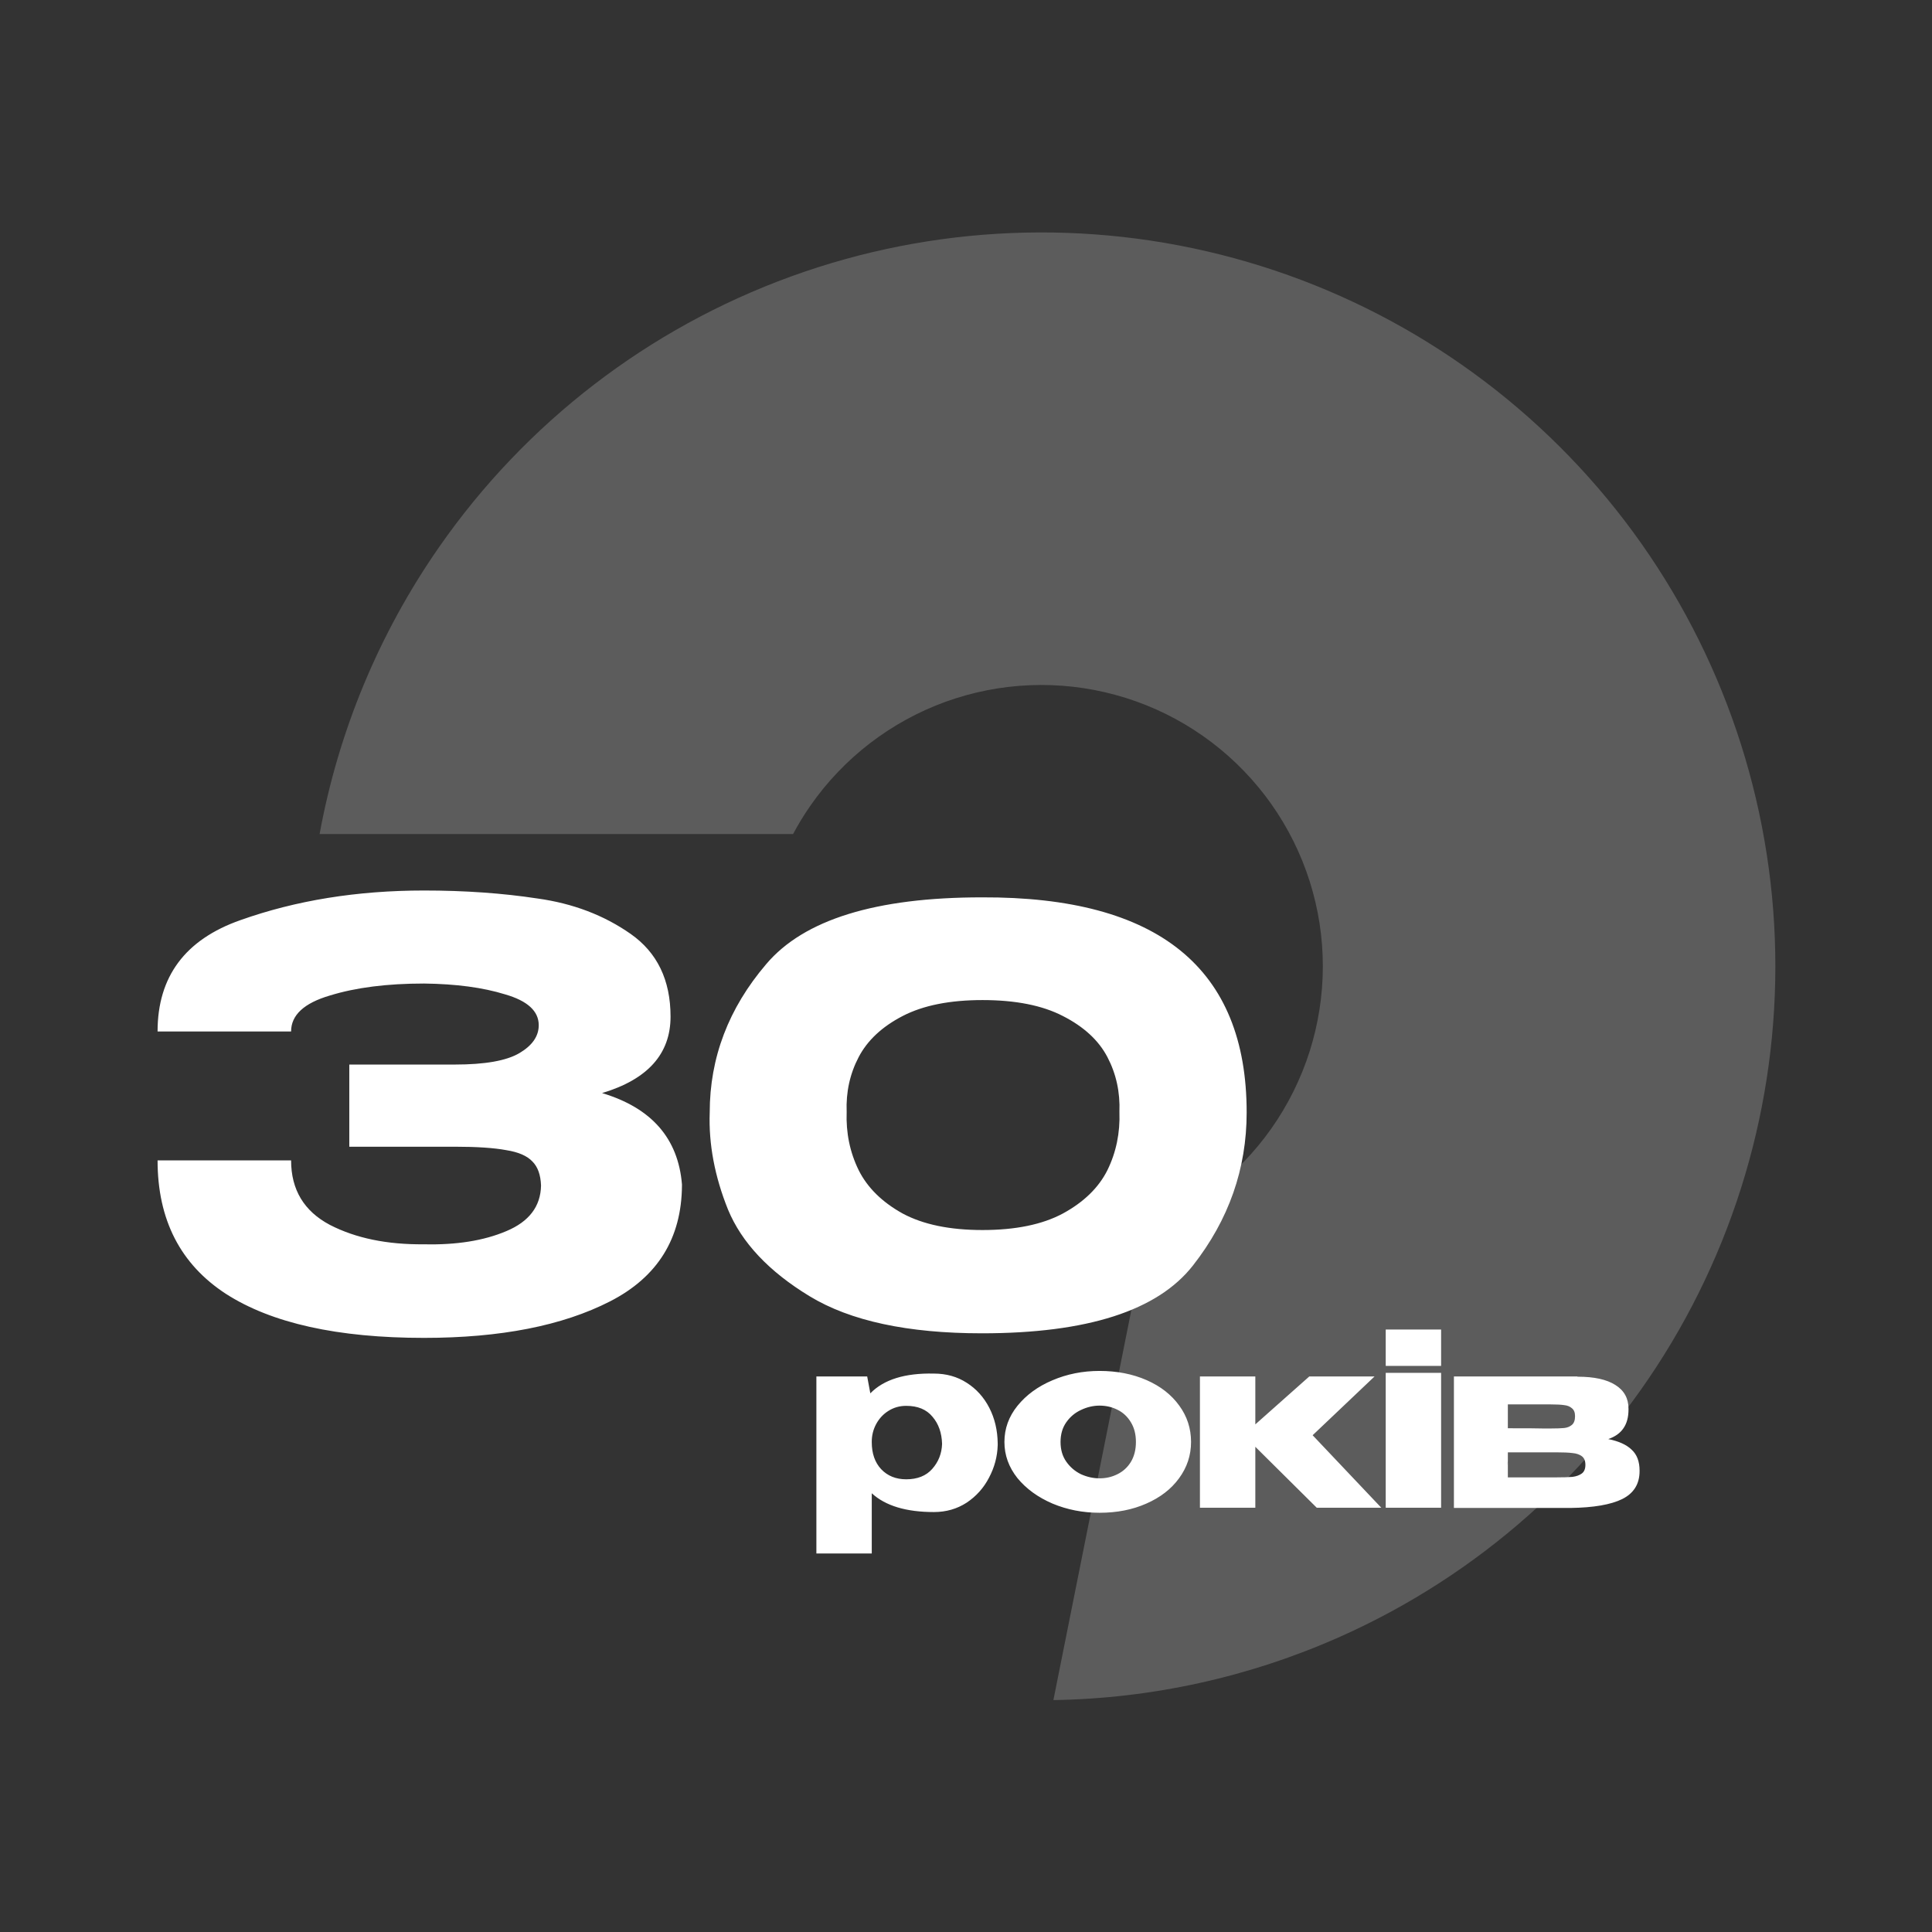 <?xml version="1.0" encoding="UTF-8"?> <svg xmlns="http://www.w3.org/2000/svg" width="134" height="134" viewBox="0 0 134 134" fill="none"><rect x="0" y="0" width="134" height="134" fill="#333333" stroke="none"/><path opacity="0.2" d="M115.952 93.096C110.568 102.116 102.529 109.257 92.936 113.526C86.639 116.328 79.88 117.809 73.061 117.915L79.623 85.085C79.806 85.011 79.99 84.933 80.169 84.851C83.847 83.214 86.933 80.476 88.992 77.018C91.055 73.56 92 69.548 91.693 65.531C91.386 61.518 89.84 57.693 87.277 54.593C84.709 51.489 81.246 49.251 77.362 48.196C73.478 47.137 69.36 47.306 65.572 48.678C61.789 50.053 58.519 52.566 56.217 55.868C55.772 56.506 55.368 57.166 55.006 57.849H22.167C23.469 50.727 26.285 43.931 30.463 37.933C36.466 29.312 44.986 22.763 54.859 19.177C64.733 15.591 75.477 15.151 85.612 17.911C95.747 20.672 104.776 26.5 111.472 34.594C118.162 42.693 122.184 52.663 122.987 63.137C123.789 73.611 121.331 84.076 115.952 93.096Z" fill="white"></path><path d="M47.3 82.226C47.274 85.893 45.611 88.571 42.313 90.26C39.015 91.948 34.715 92.793 29.411 92.793C23.422 92.793 18.845 91.777 15.678 89.745C12.512 87.687 10.929 84.6 10.929 80.484H20.19C20.19 82.516 21.087 84.007 22.881 84.956C24.675 85.88 26.852 86.328 29.411 86.302C31.654 86.355 33.554 86.051 35.111 85.392C36.694 84.732 37.498 83.677 37.525 82.226C37.498 81.487 37.3 80.933 36.931 80.563C36.562 80.168 35.955 79.904 35.111 79.772C34.266 79.614 33.079 79.534 31.549 79.534H24.227V73.835H31.549C33.633 73.835 35.124 73.572 36.021 73.044C36.918 72.516 37.366 71.87 37.366 71.105C37.366 70.128 36.588 69.416 35.031 68.967C33.501 68.493 31.628 68.242 29.411 68.216C26.852 68.216 24.675 68.493 22.881 69.047C21.087 69.574 20.19 70.405 20.19 71.54H10.929C10.929 67.74 12.842 65.168 16.668 63.822C20.52 62.45 24.768 61.764 29.411 61.764C32.235 61.764 34.86 61.949 37.287 62.319C39.741 62.661 41.891 63.479 43.738 64.772C45.585 66.065 46.508 67.978 46.508 70.511C46.508 73.097 44.925 74.864 41.759 75.814C45.189 76.843 47.036 78.954 47.3 82.146V82.226ZM68.103 62.239C80.345 62.187 86.466 67.16 86.466 77.16C86.466 81.065 85.226 84.6 82.746 87.766C80.293 90.906 75.411 92.476 68.103 92.476C62.958 92.476 58.974 91.618 56.151 89.903C53.328 88.189 51.441 86.183 50.491 83.888C49.568 81.592 49.146 79.35 49.225 77.16C49.225 73.36 50.531 69.93 53.143 66.87C55.755 63.783 60.742 62.239 68.103 62.239ZM68.142 85.313C70.438 85.313 72.298 84.93 73.723 84.165C75.174 83.373 76.203 82.371 76.81 81.157C77.417 79.917 77.694 78.571 77.641 77.12C77.694 75.748 77.417 74.482 76.81 73.321C76.203 72.16 75.174 71.21 73.723 70.471C72.298 69.733 70.438 69.363 68.142 69.363C65.873 69.363 64.026 69.733 62.602 70.471C61.177 71.21 60.161 72.16 59.554 73.321C58.947 74.482 58.67 75.748 58.723 77.12C58.67 78.571 58.947 79.917 59.554 81.157C60.161 82.371 61.177 83.373 62.602 84.165C64.026 84.93 65.873 85.313 68.142 85.313Z" fill="white"></path><path d="M69.199 100.23C69.177 101.02 68.977 101.772 68.598 102.485C68.231 103.197 67.713 103.776 67.045 104.222C66.377 104.656 65.62 104.873 64.773 104.873C62.847 104.873 61.411 104.439 60.464 103.57V107.746H56.623V95.47H60.147L60.364 96.639C61.299 95.681 62.769 95.225 64.773 95.269C65.631 95.269 66.388 95.481 67.045 95.904C67.713 96.327 68.236 96.906 68.615 97.641C68.993 98.376 69.188 99.2 69.199 100.113V100.163V100.23ZM62.853 102.601C63.632 102.601 64.233 102.362 64.656 101.883C65.091 101.393 65.319 100.814 65.341 100.146C65.319 99.378 65.096 98.749 64.673 98.259C64.261 97.758 63.654 97.507 62.853 97.507C62.396 97.507 61.984 97.624 61.617 97.858C61.26 98.081 60.976 98.387 60.765 98.777C60.564 99.155 60.464 99.562 60.464 99.996V100.029C60.464 100.809 60.681 101.432 61.116 101.9C61.561 102.368 62.14 102.601 62.853 102.601ZM76.263 95.085C77.465 95.085 78.551 95.297 79.52 95.72C80.488 96.143 81.246 96.733 81.791 97.491C82.337 98.237 82.609 99.077 82.609 100.013C82.609 100.937 82.331 101.777 81.774 102.535C81.229 103.281 80.472 103.865 79.503 104.288C78.545 104.711 77.465 104.923 76.263 104.923C75.105 104.923 74.019 104.711 73.006 104.288C71.993 103.854 71.18 103.264 70.567 102.518C69.966 101.761 69.665 100.926 69.665 100.013C69.665 99.088 69.966 98.253 70.567 97.507C71.18 96.75 71.987 96.16 72.989 95.737C74.002 95.303 75.094 95.085 76.263 95.085ZM76.263 102.535C76.708 102.535 77.12 102.44 77.499 102.251C77.888 102.061 78.2 101.777 78.434 101.399C78.668 101.009 78.785 100.547 78.785 100.013C78.785 99.478 78.668 99.022 78.434 98.643C78.2 98.253 77.888 97.964 77.499 97.775C77.12 97.585 76.708 97.491 76.263 97.491C75.828 97.491 75.4 97.591 74.977 97.791C74.565 97.981 74.225 98.264 73.958 98.643C73.691 99.022 73.557 99.478 73.557 100.013C73.557 100.547 73.691 101.004 73.958 101.382C74.225 101.761 74.565 102.05 74.977 102.251C75.4 102.44 75.828 102.535 76.263 102.535ZM91.042 99.545L95.802 104.572H91.326L87.067 100.347V104.572H83.225V95.47H87.067V98.793L90.808 95.47H95.334L91.042 99.545ZM99.952 92.213H96.111V94.735H99.952V92.213ZM99.952 104.572H96.111V95.219H99.952V104.572ZM104.582 101.332C104.571 101.399 104.565 101.499 104.565 101.633L104.582 101.332ZM111.547 99.812C112.271 99.957 112.811 100.202 113.167 100.547C113.534 100.881 113.718 101.365 113.718 102V102.034C113.718 102.924 113.317 103.57 112.516 103.971C111.725 104.361 110.528 104.567 108.925 104.589H108.891H108.474H100.841V95.47H109.409V95.486H109.442C110.567 95.486 111.43 95.676 112.031 96.054C112.644 96.433 112.95 96.984 112.95 97.708V97.758C112.95 98.292 112.833 98.727 112.599 99.061C112.376 99.395 112.026 99.645 111.547 99.812ZM107.555 99.077C107.967 99.077 108.279 99.066 108.49 99.044C108.702 99.022 108.88 98.949 109.025 98.827C109.17 98.704 109.242 98.504 109.242 98.225C109.242 97.969 109.17 97.786 109.025 97.674C108.891 97.552 108.713 97.48 108.49 97.457C108.279 97.424 107.967 97.407 107.555 97.407H104.582V99.061C105.918 99.061 106.731 99.066 107.021 99.077C107.321 99.077 107.483 99.077 107.505 99.077H107.555ZM107.939 102.468C108.429 102.468 108.802 102.457 109.058 102.434C109.325 102.401 109.543 102.323 109.71 102.201C109.877 102.078 109.96 101.878 109.96 101.599C109.96 101.321 109.877 101.121 109.71 100.998C109.543 100.876 109.325 100.803 109.058 100.781C108.802 100.747 108.429 100.731 107.939 100.731H107.923H104.582V102.468H107.939Z" fill="white"></path></svg> 